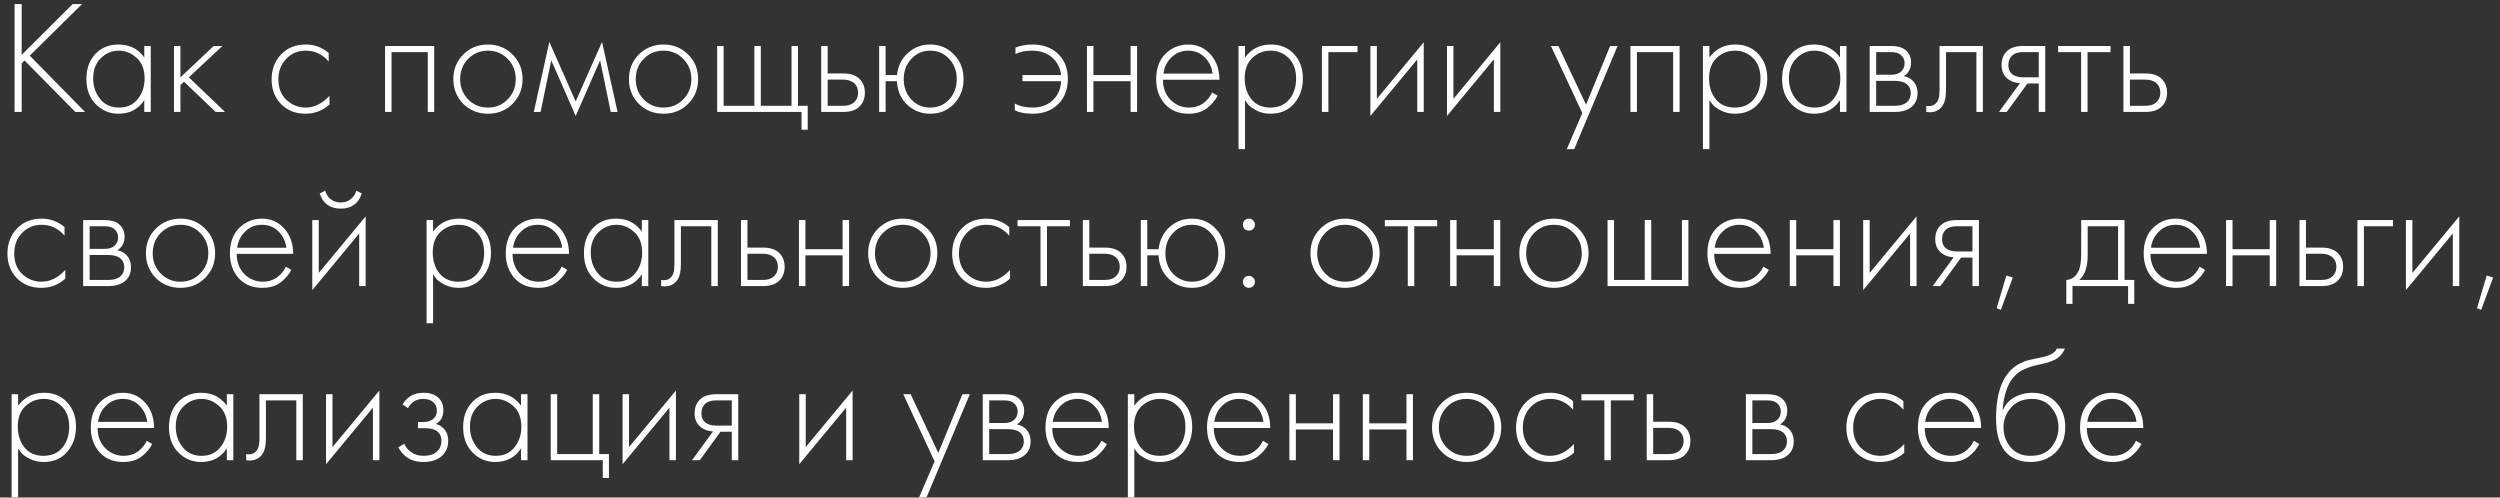 <?xml version="1.0" encoding="UTF-8"?> <svg xmlns="http://www.w3.org/2000/svg" width="201" height="40" viewBox="0 0 201 40" fill="none"><rect x="0" y="0" width="201" height="40" fill="#333333" stroke="none"/><path d="M1.742 0.329V4.411L5.837 0.329H6.591L2.392 4.476L6.838 9H6.058L1.976 4.866L1.742 5.087V9H1.17V0.329H1.742ZM11.6 4.619V3.696H12.12V9H11.6V8.051C11.123 8.779 10.434 9.143 9.533 9.143C8.813 9.143 8.202 8.887 7.7 8.376C7.197 7.865 6.946 7.189 6.946 6.348C6.946 5.525 7.184 4.857 7.661 4.346C8.137 3.835 8.761 3.579 9.533 3.579C10.417 3.579 11.106 3.926 11.6 4.619ZM9.559 4.073C8.995 4.073 8.51 4.277 8.103 4.684C7.695 5.083 7.492 5.624 7.492 6.309C7.492 6.942 7.678 7.492 8.051 7.96C8.423 8.419 8.93 8.649 9.572 8.649C10.204 8.649 10.703 8.424 11.067 7.973C11.439 7.514 11.626 6.959 11.626 6.309C11.626 5.59 11.413 5.039 10.989 4.658C10.564 4.268 10.087 4.073 9.559 4.073ZM13.987 3.696H14.507V6.218L17.185 3.696H17.887L15.183 6.218L18.095 9H17.341L14.793 6.569L14.507 6.842V9H13.987V3.696ZM26.426 4.255V4.944C25.924 4.363 25.313 4.073 24.593 4.073C23.952 4.073 23.423 4.294 23.007 4.736C22.591 5.169 22.383 5.715 22.383 6.374C22.383 7.085 22.604 7.644 23.046 8.051C23.488 8.45 23.995 8.649 24.567 8.649C25.269 8.649 25.911 8.333 26.491 7.7V8.402C25.937 8.896 25.291 9.143 24.554 9.143C23.757 9.143 23.103 8.883 22.591 8.363C22.089 7.834 21.837 7.176 21.837 6.387C21.837 5.581 22.089 4.914 22.591 4.385C23.094 3.848 23.761 3.579 24.593 3.579C25.278 3.579 25.889 3.804 26.426 4.255ZM30.96 9V3.696H34.912V9H34.392V4.19H31.48V9H30.96ZM37.243 4.385C37.78 3.848 38.443 3.579 39.232 3.579C40.02 3.579 40.679 3.848 41.208 4.385C41.745 4.914 42.014 5.572 42.014 6.361C42.014 7.15 41.745 7.813 41.208 8.35C40.679 8.879 40.02 9.143 39.232 9.143C38.443 9.143 37.78 8.879 37.243 8.35C36.714 7.813 36.45 7.15 36.45 6.361C36.45 5.572 36.714 4.914 37.243 4.385ZM37.633 7.986C38.066 8.428 38.599 8.649 39.232 8.649C39.864 8.649 40.393 8.428 40.818 7.986C41.251 7.544 41.468 7.002 41.468 6.361C41.468 5.72 41.251 5.178 40.818 4.736C40.393 4.294 39.864 4.073 39.232 4.073C38.599 4.073 38.066 4.294 37.633 4.736C37.208 5.178 36.996 5.72 36.996 6.361C36.996 7.002 37.208 7.544 37.633 7.986ZM42.917 9L44.166 3.371L46.285 8.155L48.404 3.371L49.651 9H49.105L48.248 4.853L46.285 9.325L44.322 4.853L43.464 9H42.917ZM51.36 4.385C51.897 3.848 52.56 3.579 53.349 3.579C54.137 3.579 54.796 3.848 55.325 4.385C55.862 4.914 56.131 5.572 56.131 6.361C56.131 7.15 55.862 7.813 55.325 8.35C54.796 8.879 54.137 9.143 53.349 9.143C52.56 9.143 51.897 8.879 51.36 8.35C50.831 7.813 50.567 7.15 50.567 6.361C50.567 5.572 50.831 4.914 51.36 4.385ZM51.75 7.986C52.183 8.428 52.716 8.649 53.349 8.649C53.981 8.649 54.51 8.428 54.935 7.986C55.368 7.544 55.585 7.002 55.585 6.361C55.585 5.72 55.368 5.178 54.935 4.736C54.51 4.294 53.981 4.073 53.349 4.073C52.716 4.073 52.183 4.294 51.75 4.736C51.325 5.178 51.113 5.72 51.113 6.361C51.113 7.002 51.325 7.544 51.75 7.986ZM57.659 9V3.696H58.179V8.506H60.649V3.696H61.169V8.506H63.639V3.696H64.159V8.506H64.939V10.43H64.445V9H57.659ZM66.025 3.696H66.545V5.906H67.806C68.412 5.906 68.863 6.071 69.158 6.4C69.409 6.677 69.535 7.028 69.535 7.453C69.535 7.93 69.379 8.311 69.067 8.597C68.781 8.866 68.356 9 67.793 9H66.025V3.696ZM66.545 8.506H67.793C68.157 8.506 68.434 8.424 68.625 8.259C68.868 8.06 68.989 7.791 68.989 7.453C68.989 7.098 68.863 6.825 68.612 6.634C68.404 6.478 68.122 6.4 67.767 6.4H66.545V8.506ZM71.204 6.036H72.114C72.192 5.325 72.478 4.74 72.972 4.281C73.475 3.813 74.081 3.579 74.792 3.579C75.555 3.579 76.192 3.848 76.703 4.385C77.214 4.914 77.47 5.572 77.47 6.361C77.47 7.15 77.214 7.813 76.703 8.35C76.192 8.879 75.555 9.143 74.792 9.143C74.081 9.143 73.466 8.905 72.946 8.428C72.426 7.943 72.149 7.31 72.114 6.53H71.204V9H70.684V3.696H71.204V6.036ZM73.271 7.999C73.678 8.432 74.185 8.649 74.792 8.649C75.399 8.649 75.906 8.432 76.313 7.999C76.72 7.557 76.924 7.011 76.924 6.361C76.924 5.711 76.72 5.169 76.313 4.736C75.906 4.294 75.399 4.073 74.792 4.073C74.185 4.073 73.678 4.294 73.271 4.736C72.864 5.169 72.66 5.711 72.66 6.361C72.66 7.011 72.864 7.557 73.271 7.999ZM81.592 8.87V8.324C81.982 8.541 82.458 8.649 83.022 8.649C83.741 8.649 84.313 8.419 84.738 7.96C85.093 7.587 85.284 7.111 85.31 6.53H82.203V6.036H85.31C85.24 5.395 84.95 4.883 84.439 4.502C84.04 4.216 83.555 4.073 82.983 4.073C82.437 4.073 81.99 4.164 81.644 4.346V3.826C82.077 3.661 82.523 3.579 82.983 3.579C83.806 3.579 84.469 3.8 84.972 4.242C85.561 4.753 85.856 5.451 85.856 6.335C85.856 7.193 85.591 7.878 85.063 8.389C84.543 8.892 83.862 9.143 83.022 9.143C82.441 9.143 81.964 9.052 81.592 8.87ZM87.391 9V3.696H87.911V6.036H90.901V3.696H91.421V9H90.901V6.53H87.911V9H87.391ZM98.039 6.413H93.502C93.502 7.072 93.706 7.609 94.113 8.025C94.529 8.441 95.028 8.649 95.608 8.649C96.024 8.649 96.393 8.541 96.713 8.324C97.034 8.099 97.281 7.804 97.454 7.44L97.896 7.7C97.697 8.081 97.407 8.419 97.025 8.714C96.644 9 96.159 9.143 95.569 9.143C94.763 9.143 94.126 8.883 93.658 8.363C93.19 7.834 92.956 7.171 92.956 6.374C92.956 5.499 93.208 4.814 93.71 4.32C94.222 3.826 94.828 3.579 95.53 3.579C96.25 3.579 96.848 3.843 97.324 4.372C97.801 4.901 98.039 5.581 98.039 6.413ZM93.541 5.919H97.493C97.424 5.382 97.207 4.94 96.843 4.593C96.488 4.246 96.05 4.073 95.53 4.073C95.002 4.073 94.555 4.251 94.191 4.606C93.827 4.953 93.611 5.39 93.541 5.919ZM100.099 8.051V11.99H99.579V3.696H100.099V4.619C100.61 3.926 101.303 3.579 102.179 3.579C102.959 3.579 103.583 3.839 104.051 4.359C104.519 4.87 104.753 5.52 104.753 6.309C104.753 7.115 104.514 7.791 104.038 8.337C103.57 8.874 102.941 9.143 102.153 9.143C101.754 9.143 101.394 9.065 101.074 8.909C100.753 8.744 100.532 8.597 100.411 8.467C100.289 8.328 100.185 8.19 100.099 8.051ZM100.619 7.986C100.983 8.428 101.49 8.649 102.14 8.649C102.79 8.649 103.297 8.428 103.661 7.986C104.025 7.544 104.207 6.985 104.207 6.309C104.207 5.607 104.007 5.061 103.609 4.671C103.21 4.272 102.725 4.073 102.153 4.073C101.589 4.073 101.1 4.268 100.684 4.658C100.276 5.048 100.073 5.59 100.073 6.283C100.073 6.968 100.255 7.535 100.619 7.986ZM106.282 9V3.696H109.142V4.19H106.802V9H106.282ZM110.179 3.696H110.699V7.947L114.469 3.397V9H113.949V4.775L110.179 9.325V3.696ZM116.336 3.696H116.856V7.947L120.626 3.397V9H120.106V4.775L116.336 9.325V3.696ZM125.97 11.99L127.218 9.091L124.696 3.696H125.294L127.517 8.415L129.454 3.696H130.052L126.568 11.99H125.97ZM131.088 9V3.696H135.04V9H134.52V4.19H131.608V9H131.088ZM137.435 8.051V11.99H136.915V3.696H137.435V4.619C137.947 3.926 138.64 3.579 139.515 3.579C140.295 3.579 140.919 3.839 141.387 4.359C141.855 4.87 142.089 5.52 142.089 6.309C142.089 7.115 141.851 7.791 141.374 8.337C140.906 8.874 140.278 9.143 139.489 9.143C139.091 9.143 138.731 9.065 138.41 8.909C138.09 8.744 137.869 8.597 137.747 8.467C137.626 8.328 137.522 8.19 137.435 8.051ZM137.955 7.986C138.319 8.428 138.826 8.649 139.476 8.649C140.126 8.649 140.633 8.428 140.997 7.986C141.361 7.544 141.543 6.985 141.543 6.309C141.543 5.607 141.344 5.061 140.945 4.671C140.547 4.272 140.061 4.073 139.489 4.073C138.926 4.073 138.436 4.268 138.02 4.658C137.613 5.048 137.409 5.59 137.409 6.283C137.409 6.968 137.591 7.535 137.955 7.986ZM147.935 4.619V3.696H148.455V9H147.935V8.051C147.458 8.779 146.769 9.143 145.868 9.143C145.148 9.143 144.537 8.887 144.035 8.376C143.532 7.865 143.281 7.189 143.281 6.348C143.281 5.525 143.519 4.857 143.996 4.346C144.472 3.835 145.096 3.579 145.868 3.579C146.752 3.579 147.441 3.926 147.935 4.619ZM145.894 4.073C145.33 4.073 144.845 4.277 144.438 4.684C144.03 5.083 143.827 5.624 143.827 6.309C143.827 6.942 144.013 7.492 144.386 7.96C144.758 8.419 145.265 8.649 145.907 8.649C146.539 8.649 147.038 8.424 147.402 7.973C147.774 7.514 147.961 6.959 147.961 6.309C147.961 5.59 147.748 5.039 147.324 4.658C146.899 4.268 146.422 4.073 145.894 4.073ZM150.322 3.696H152.051C152.545 3.696 152.922 3.8 153.182 4.008C153.494 4.259 153.65 4.597 153.65 5.022C153.65 5.507 153.455 5.876 153.065 6.127C153.307 6.162 153.524 6.261 153.715 6.426C154.018 6.695 154.17 7.05 154.17 7.492C154.17 7.986 153.992 8.367 153.637 8.636C153.325 8.879 152.891 9 152.337 9H150.322V3.696ZM150.842 6.01H152.051C152.371 6.01 152.623 5.936 152.805 5.789C153.021 5.616 153.13 5.382 153.13 5.087C153.13 4.801 153.021 4.571 152.805 4.398C152.631 4.259 152.38 4.19 152.051 4.19H150.842V6.01ZM150.842 8.506H152.337C152.735 8.506 153.039 8.428 153.247 8.272C153.498 8.081 153.624 7.817 153.624 7.479C153.624 7.167 153.507 6.92 153.273 6.738C153.065 6.582 152.753 6.504 152.337 6.504H150.842V8.506ZM159.423 3.696V9H158.903V4.19H156.459V7.258C156.459 7.839 156.355 8.268 156.147 8.545C155.913 8.866 155.575 9.026 155.133 9.026C155.081 9.026 154.994 9.017 154.873 9V8.506C154.959 8.523 155.024 8.532 155.068 8.532C155.362 8.532 155.592 8.415 155.757 8.181C155.878 7.99 155.939 7.683 155.939 7.258V3.696H159.423ZM160.718 9L162.408 6.686C162.001 6.669 161.654 6.539 161.368 6.296C161.074 6.036 160.926 5.685 160.926 5.243C160.926 4.732 161.087 4.342 161.407 4.073C161.693 3.822 162.114 3.696 162.668 3.696H164.436V9H163.916V6.712H163.006L161.342 9H160.718ZM163.916 6.218V4.19H162.668C162.304 4.19 162.023 4.268 161.823 4.424C161.589 4.623 161.472 4.892 161.472 5.23C161.472 5.559 161.585 5.811 161.81 5.984C162.018 6.14 162.304 6.218 162.668 6.218H163.916ZM167.319 9V4.19H165.473V3.696H169.685V4.19H167.839V9H167.319ZM170.723 3.696H171.243V5.906H172.504C173.111 5.906 173.561 6.071 173.856 6.4C174.107 6.677 174.233 7.028 174.233 7.453C174.233 7.93 174.077 8.311 173.765 8.597C173.479 8.866 173.054 9 172.491 9H170.723V3.696ZM171.243 8.506H172.491C172.855 8.506 173.132 8.424 173.323 8.259C173.566 8.06 173.687 7.791 173.687 7.453C173.687 7.098 173.561 6.825 173.31 6.634C173.102 6.478 172.82 6.4 172.465 6.4H171.243V8.506ZM5.187 18.255V18.944C4.684 18.363 4.073 18.073 3.354 18.073C2.713 18.073 2.184 18.294 1.768 18.736C1.352 19.169 1.144 19.715 1.144 20.374C1.144 21.085 1.365 21.644 1.807 22.051C2.249 22.45 2.756 22.649 3.328 22.649C4.03 22.649 4.671 22.333 5.252 21.7V22.402C4.697 22.896 4.052 23.143 3.315 23.143C2.518 23.143 1.863 22.883 1.352 22.363C0.849 21.834 0.598 21.176 0.598 20.387C0.598 19.581 0.849 18.914 1.352 18.385C1.855 17.848 2.522 17.579 3.354 17.579C4.039 17.579 4.65 17.804 5.187 18.255ZM6.687 17.696H8.416C8.91 17.696 9.287 17.8 9.547 18.008C9.859 18.259 10.015 18.597 10.015 19.022C10.015 19.507 9.82 19.876 9.43 20.127C9.673 20.162 9.889 20.261 10.08 20.426C10.383 20.695 10.535 21.05 10.535 21.492C10.535 21.986 10.357 22.367 10.002 22.636C9.69 22.879 9.257 23 8.702 23H6.687V17.696ZM7.207 20.01H8.416C8.737 20.01 8.988 19.936 9.17 19.789C9.387 19.616 9.495 19.382 9.495 19.087C9.495 18.801 9.387 18.571 9.17 18.398C8.997 18.259 8.745 18.19 8.416 18.19H7.207V20.01ZM7.207 22.506H8.702C9.101 22.506 9.404 22.428 9.612 22.272C9.863 22.081 9.989 21.817 9.989 21.479C9.989 21.167 9.872 20.92 9.638 20.738C9.43 20.582 9.118 20.504 8.702 20.504H7.207V22.506ZM12.525 18.385C13.062 17.848 13.725 17.579 14.514 17.579C15.303 17.579 15.961 17.848 16.49 18.385C17.027 18.914 17.296 19.572 17.296 20.361C17.296 21.15 17.027 21.813 16.49 22.35C15.961 22.879 15.303 23.143 14.514 23.143C13.725 23.143 13.062 22.879 12.525 22.35C11.996 21.813 11.732 21.15 11.732 20.361C11.732 19.572 11.996 18.914 12.525 18.385ZM12.915 21.986C13.348 22.428 13.881 22.649 14.514 22.649C15.146 22.649 15.675 22.428 16.1 21.986C16.533 21.544 16.75 21.002 16.75 20.361C16.75 19.72 16.533 19.178 16.1 18.736C15.675 18.294 15.146 18.073 14.514 18.073C13.881 18.073 13.348 18.294 12.915 18.736C12.49 19.178 12.278 19.72 12.278 20.361C12.278 21.002 12.49 21.544 12.915 21.986ZM23.569 20.413H19.032C19.032 21.072 19.235 21.609 19.643 22.025C20.059 22.441 20.557 22.649 21.138 22.649C21.554 22.649 21.922 22.541 22.243 22.324C22.563 22.099 22.81 21.804 22.984 21.44L23.426 21.7C23.226 22.081 22.936 22.419 22.555 22.714C22.173 23 21.688 23.143 21.099 23.143C20.293 23.143 19.656 22.883 19.188 22.363C18.72 21.834 18.486 21.171 18.486 20.374C18.486 19.499 18.737 18.814 19.24 18.32C19.751 17.826 20.358 17.579 21.06 17.579C21.779 17.579 22.377 17.843 22.854 18.372C23.33 18.901 23.569 19.581 23.569 20.413ZM19.071 19.919H23.023C22.953 19.382 22.737 18.94 22.373 18.593C22.017 18.246 21.58 18.073 21.06 18.073C20.531 18.073 20.085 18.251 19.721 18.606C19.357 18.953 19.14 19.39 19.071 19.919ZM25.108 17.696H25.628V21.947L29.398 17.397V23H28.878V18.775L25.108 23.325V17.696ZM25.706 15.551L26.148 15.33C26.217 15.599 26.36 15.824 26.577 16.006C26.802 16.188 27.075 16.279 27.396 16.279C27.716 16.279 27.985 16.188 28.202 16.006C28.427 15.824 28.575 15.599 28.644 15.33L29.086 15.551C28.826 16.366 28.262 16.773 27.396 16.773C26.529 16.773 25.966 16.366 25.706 15.551ZM34.819 22.051V25.99H34.299V17.696H34.819V18.619C35.331 17.926 36.024 17.579 36.899 17.579C37.679 17.579 38.303 17.839 38.771 18.359C39.239 18.87 39.473 19.52 39.473 20.309C39.473 21.115 39.235 21.791 38.758 22.337C38.29 22.874 37.662 23.143 36.873 23.143C36.475 23.143 36.115 23.065 35.794 22.909C35.474 22.744 35.253 22.597 35.131 22.467C35.01 22.328 34.906 22.19 34.819 22.051ZM35.339 21.986C35.703 22.428 36.21 22.649 36.86 22.649C37.51 22.649 38.017 22.428 38.381 21.986C38.745 21.544 38.927 20.985 38.927 20.309C38.927 19.607 38.728 19.061 38.329 18.671C37.931 18.272 37.445 18.073 36.873 18.073C36.31 18.073 35.82 18.268 35.404 18.658C34.997 19.048 34.793 19.59 34.793 20.283C34.793 20.968 34.975 21.535 35.339 21.986ZM45.747 20.413H41.21C41.21 21.072 41.414 21.609 41.821 22.025C42.237 22.441 42.736 22.649 43.316 22.649C43.732 22.649 44.101 22.541 44.421 22.324C44.742 22.099 44.989 21.804 45.162 21.44L45.604 21.7C45.405 22.081 45.115 22.419 44.733 22.714C44.352 23 43.867 23.143 43.277 23.143C42.471 23.143 41.834 22.883 41.366 22.363C40.898 21.834 40.664 21.171 40.664 20.374C40.664 19.499 40.916 18.814 41.418 18.32C41.93 17.826 42.536 17.579 43.238 17.579C43.958 17.579 44.556 17.843 45.032 18.372C45.509 18.901 45.747 19.581 45.747 20.413ZM41.249 19.919H45.201C45.132 19.382 44.915 18.94 44.551 18.593C44.196 18.246 43.758 18.073 43.238 18.073C42.71 18.073 42.263 18.251 41.899 18.606C41.535 18.953 41.319 19.39 41.249 19.919ZM51.603 18.619V17.696H52.123V23H51.603V22.051C51.126 22.779 50.437 23.143 49.536 23.143C48.816 23.143 48.205 22.887 47.703 22.376C47.2 21.865 46.949 21.189 46.949 20.348C46.949 19.525 47.187 18.857 47.664 18.346C48.14 17.835 48.764 17.579 49.536 17.579C50.42 17.579 51.109 17.926 51.603 18.619ZM49.562 18.073C48.998 18.073 48.513 18.277 48.106 18.684C47.698 19.083 47.495 19.624 47.495 20.309C47.495 20.942 47.681 21.492 48.054 21.96C48.426 22.419 48.933 22.649 49.575 22.649C50.207 22.649 50.706 22.424 51.07 21.973C51.442 21.514 51.629 20.959 51.629 20.309C51.629 19.59 51.416 19.039 50.992 18.658C50.567 18.268 50.09 18.073 49.562 18.073ZM57.708 17.696V23H57.188V18.19H54.744V21.258C54.744 21.839 54.64 22.268 54.432 22.545C54.198 22.866 53.86 23.026 53.418 23.026C53.366 23.026 53.279 23.017 53.158 23V22.506C53.244 22.523 53.309 22.532 53.353 22.532C53.647 22.532 53.877 22.415 54.042 22.181C54.163 21.99 54.224 21.683 54.224 21.258V17.696H57.708ZM59.576 17.696H60.096V19.906H61.357C61.963 19.906 62.414 20.071 62.709 20.4C62.96 20.677 63.086 21.028 63.086 21.453C63.086 21.93 62.93 22.311 62.618 22.597C62.332 22.866 61.907 23 61.344 23H59.576V17.696ZM60.096 22.506H61.344C61.708 22.506 61.985 22.424 62.176 22.259C62.418 22.06 62.54 21.791 62.54 21.453C62.54 21.098 62.414 20.825 62.163 20.634C61.955 20.478 61.673 20.4 61.318 20.4H60.096V22.506ZM64.235 23V17.696H64.755V20.036H67.745V17.696H68.265V23H67.745V20.53H64.755V23H64.235ZM70.593 18.385C71.13 17.848 71.793 17.579 72.582 17.579C73.371 17.579 74.029 17.848 74.558 18.385C75.096 18.914 75.364 19.572 75.364 20.361C75.364 21.15 75.096 21.813 74.558 22.35C74.029 22.879 73.371 23.143 72.582 23.143C71.793 23.143 71.13 22.879 70.593 22.35C70.064 21.813 69.8 21.15 69.8 20.361C69.8 19.572 70.064 18.914 70.593 18.385ZM70.983 21.986C71.416 22.428 71.95 22.649 72.582 22.649C73.215 22.649 73.743 22.428 74.168 21.986C74.602 21.544 74.818 21.002 74.818 20.361C74.818 19.72 74.602 19.178 74.168 18.736C73.743 18.294 73.215 18.073 72.582 18.073C71.95 18.073 71.416 18.294 70.983 18.736C70.558 19.178 70.346 19.72 70.346 20.361C70.346 21.002 70.558 21.544 70.983 21.986ZM81.143 18.255V18.944C80.64 18.363 80.029 18.073 79.31 18.073C78.669 18.073 78.14 18.294 77.724 18.736C77.308 19.169 77.1 19.715 77.1 20.374C77.1 21.085 77.321 21.644 77.763 22.051C78.205 22.45 78.712 22.649 79.284 22.649C79.986 22.649 80.627 22.333 81.208 21.7V22.402C80.653 22.896 80.008 23.143 79.271 23.143C78.474 23.143 77.819 22.883 77.308 22.363C76.805 21.834 76.554 21.176 76.554 20.387C76.554 19.581 76.805 18.914 77.308 18.385C77.811 17.848 78.478 17.579 79.31 17.579C79.995 17.579 80.606 17.804 81.143 18.255ZM83.657 23V18.19H81.811V17.696H86.023V18.19H84.177V23H83.657ZM87.061 17.696H87.581V19.906H88.842C89.449 19.906 89.899 20.071 90.194 20.4C90.445 20.677 90.571 21.028 90.571 21.453C90.571 21.93 90.415 22.311 90.103 22.597C89.817 22.866 89.392 23 88.829 23H87.061V17.696ZM87.581 22.506H88.829C89.193 22.506 89.47 22.424 89.661 22.259C89.904 22.06 90.025 21.791 90.025 21.453C90.025 21.098 89.899 20.825 89.648 20.634C89.44 20.478 89.158 20.4 88.803 20.4H87.581V22.506ZM92.24 20.036H93.15C93.228 19.325 93.514 18.74 94.008 18.281C94.511 17.813 95.118 17.579 95.828 17.579C96.591 17.579 97.228 17.848 97.739 18.385C98.251 18.914 98.506 19.572 98.506 20.361C98.506 21.15 98.251 21.813 97.739 22.35C97.228 22.879 96.591 23.143 95.828 23.143C95.118 23.143 94.502 22.905 93.982 22.428C93.462 21.943 93.185 21.31 93.15 20.53H92.24V23H91.72V17.696H92.24V20.036ZM94.307 21.999C94.715 22.432 95.222 22.649 95.828 22.649C96.435 22.649 96.942 22.432 97.349 21.999C97.757 21.557 97.96 21.011 97.96 20.361C97.96 19.711 97.757 19.169 97.349 18.736C96.942 18.294 96.435 18.073 95.828 18.073C95.222 18.073 94.715 18.294 94.307 18.736C93.9 19.169 93.696 19.711 93.696 20.361C93.696 21.011 93.9 21.557 94.307 21.999ZM100.062 18.411C99.975 18.316 99.932 18.199 99.932 18.06C99.932 17.921 99.975 17.809 100.062 17.722C100.157 17.627 100.274 17.579 100.413 17.579C100.551 17.579 100.664 17.627 100.751 17.722C100.846 17.809 100.894 17.921 100.894 18.06C100.894 18.199 100.846 18.316 100.751 18.411C100.664 18.498 100.551 18.541 100.413 18.541C100.274 18.541 100.157 18.498 100.062 18.411ZM100.062 23C99.975 22.913 99.932 22.801 99.932 22.662C99.932 22.523 99.975 22.411 100.062 22.324C100.157 22.229 100.274 22.181 100.413 22.181C100.551 22.181 100.664 22.229 100.751 22.324C100.846 22.411 100.894 22.523 100.894 22.662C100.894 22.801 100.846 22.913 100.751 23C100.664 23.095 100.551 23.143 100.413 23.143C100.274 23.143 100.157 23.095 100.062 23ZM106.153 18.385C106.69 17.848 107.353 17.579 108.142 17.579C108.93 17.579 109.589 17.848 110.118 18.385C110.655 18.914 110.924 19.572 110.924 20.361C110.924 21.15 110.655 21.813 110.118 22.35C109.589 22.879 108.93 23.143 108.142 23.143C107.353 23.143 106.69 22.879 106.153 22.35C105.624 21.813 105.36 21.15 105.36 20.361C105.36 19.572 105.624 18.914 106.153 18.385ZM106.543 21.986C106.976 22.428 107.509 22.649 108.142 22.649C108.774 22.649 109.303 22.428 109.728 21.986C110.161 21.544 110.378 21.002 110.378 20.361C110.378 19.72 110.161 19.178 109.728 18.736C109.303 18.294 108.774 18.073 108.142 18.073C107.509 18.073 106.976 18.294 106.543 18.736C106.118 19.178 105.906 19.72 105.906 20.361C105.906 21.002 106.118 21.544 106.543 21.986ZM113.186 23V18.19H111.34V17.696H115.552V18.19H113.706V23H113.186ZM116.59 23V17.696H117.11V20.036H120.1V17.696H120.62V23H120.1V20.53H117.11V23H116.59ZM122.949 18.385C123.486 17.848 124.149 17.579 124.938 17.579C125.726 17.579 126.385 17.848 126.914 18.385C127.451 18.914 127.72 19.572 127.72 20.361C127.72 21.15 127.451 21.813 126.914 22.35C126.385 22.879 125.726 23.143 124.938 23.143C124.149 23.143 123.486 22.879 122.949 22.35C122.42 21.813 122.156 21.15 122.156 20.361C122.156 19.572 122.42 18.914 122.949 18.385ZM123.339 21.986C123.772 22.428 124.305 22.649 124.938 22.649C125.57 22.649 126.099 22.428 126.524 21.986C126.957 21.544 127.174 21.002 127.174 20.361C127.174 19.72 126.957 19.178 126.524 18.736C126.099 18.294 125.57 18.073 124.938 18.073C124.305 18.073 123.772 18.294 123.339 18.736C122.914 19.178 122.702 19.72 122.702 20.361C122.702 21.002 122.914 21.544 123.339 21.986ZM129.248 23V17.696H129.768V22.506H132.238V17.696H132.758V22.506H135.228V17.696H135.748V23H129.248ZM142.359 20.413H137.822C137.822 21.072 138.025 21.609 138.433 22.025C138.849 22.441 139.347 22.649 139.928 22.649C140.344 22.649 140.712 22.541 141.033 22.324C141.353 22.099 141.6 21.804 141.774 21.44L142.216 21.7C142.016 22.081 141.726 22.419 141.345 22.714C140.963 23 140.478 23.143 139.889 23.143C139.083 23.143 138.446 22.883 137.978 22.363C137.51 21.834 137.276 21.171 137.276 20.374C137.276 19.499 137.527 18.814 138.03 18.32C138.541 17.826 139.148 17.579 139.85 17.579C140.569 17.579 141.167 17.843 141.644 18.372C142.12 18.901 142.359 19.581 142.359 20.413ZM137.861 19.919H141.813C141.743 19.382 141.527 18.94 141.163 18.593C140.807 18.246 140.37 18.073 139.85 18.073C139.321 18.073 138.875 18.251 138.511 18.606C138.147 18.953 137.93 19.39 137.861 19.919ZM143.898 23V17.696H144.418V20.036H147.408V17.696H147.928V23H147.408V20.53H144.418V23H143.898ZM149.801 17.696H150.321V21.947L154.091 17.397V23H153.571V18.775L149.801 23.325V17.696ZM155.386 23L157.076 20.686C156.669 20.669 156.322 20.539 156.036 20.296C155.742 20.036 155.594 19.685 155.594 19.243C155.594 18.732 155.755 18.342 156.075 18.073C156.361 17.822 156.782 17.696 157.336 17.696H159.104V23H158.584V20.712H157.674L156.01 23H155.386ZM158.584 20.218V18.19H157.336C156.972 18.19 156.691 18.268 156.491 18.424C156.257 18.623 156.14 18.892 156.14 19.23C156.14 19.559 156.253 19.811 156.478 19.984C156.686 20.14 156.972 20.218 157.336 20.218H158.584ZM160.531 24.781L161.311 22.155L161.831 22.311L160.869 24.911L160.531 24.781ZM167.329 17.696H170.813V22.506H171.593V24.43H171.099V23H166.627V24.43H166.133V22.506C166.567 22.48 166.892 22.246 167.108 21.804C167.256 21.501 167.329 21.024 167.329 20.374V17.696ZM170.293 22.506V18.19H167.849V20.53C167.849 21.466 167.624 22.125 167.173 22.506H170.293ZM177.436 20.413H172.899C172.899 21.072 173.103 21.609 173.51 22.025C173.926 22.441 174.424 22.649 175.005 22.649C175.421 22.649 175.789 22.541 176.11 22.324C176.431 22.099 176.678 21.804 176.851 21.44L177.293 21.7C177.094 22.081 176.803 22.419 176.422 22.714C176.041 23 175.555 23.143 174.966 23.143C174.16 23.143 173.523 22.883 173.055 22.363C172.587 21.834 172.353 21.171 172.353 20.374C172.353 19.499 172.604 18.814 173.107 18.32C173.618 17.826 174.225 17.579 174.927 17.579C175.646 17.579 176.244 17.843 176.721 18.372C177.198 18.901 177.436 19.581 177.436 20.413ZM172.938 19.919H176.89C176.821 19.382 176.604 18.94 176.24 18.593C175.885 18.246 175.447 18.073 174.927 18.073C174.398 18.073 173.952 18.251 173.588 18.606C173.224 18.953 173.007 19.39 172.938 19.919ZM178.975 23V17.696H179.495V20.036H182.485V17.696H183.005V23H182.485V20.53H179.495V23H178.975ZM184.878 17.696H185.398V19.906H186.659C187.266 19.906 187.717 20.071 188.011 20.4C188.263 20.677 188.388 21.028 188.388 21.453C188.388 21.93 188.232 22.311 187.92 22.597C187.634 22.866 187.21 23 186.646 23H184.878V17.696ZM185.398 22.506H186.646C187.01 22.506 187.288 22.424 187.478 22.259C187.721 22.06 187.842 21.791 187.842 21.453C187.842 21.098 187.717 20.825 187.465 20.634C187.257 20.478 186.976 20.4 186.62 20.4H185.398V22.506ZM189.538 23V17.696H192.398V18.19H190.058V23H189.538ZM193.435 17.696H193.955V21.947L197.725 17.397V23H197.205V18.775L193.435 23.325V17.696ZM199.15 24.781L199.93 22.155L200.45 22.311L199.488 24.911L199.15 24.781ZM1.456 36.051V39.99H0.936V31.696H1.456V32.619C1.967 31.926 2.661 31.579 3.536 31.579C4.316 31.579 4.94 31.839 5.408 32.359C5.876 32.87 6.11 33.52 6.11 34.309C6.11 35.115 5.872 35.791 5.395 36.337C4.927 36.874 4.299 37.143 3.51 37.143C3.111 37.143 2.752 37.065 2.431 36.909C2.11 36.744 1.889 36.597 1.768 36.467C1.647 36.328 1.543 36.19 1.456 36.051ZM1.976 35.986C2.34 36.428 2.847 36.649 3.497 36.649C4.147 36.649 4.654 36.428 5.018 35.986C5.382 35.544 5.564 34.985 5.564 34.309C5.564 33.607 5.365 33.061 4.966 32.671C4.567 32.272 4.082 32.073 3.51 32.073C2.947 32.073 2.457 32.268 2.041 32.658C1.634 33.048 1.43 33.59 1.43 34.283C1.43 34.968 1.612 35.535 1.976 35.986ZM12.384 34.413H7.847C7.847 35.072 8.051 35.609 8.458 36.025C8.874 36.441 9.372 36.649 9.953 36.649C10.369 36.649 10.738 36.541 11.058 36.324C11.379 36.099 11.626 35.804 11.799 35.44L12.241 35.7C12.042 36.081 11.752 36.419 11.37 36.714C10.989 37 10.504 37.143 9.914 37.143C9.108 37.143 8.471 36.883 8.003 36.363C7.535 35.834 7.301 35.171 7.301 34.374C7.301 33.499 7.552 32.814 8.055 32.32C8.566 31.826 9.173 31.579 9.875 31.579C10.595 31.579 11.193 31.843 11.669 32.372C12.146 32.901 12.384 33.581 12.384 34.413ZM7.886 33.919H11.838C11.769 33.382 11.552 32.94 11.188 32.593C10.833 32.246 10.395 32.073 9.875 32.073C9.346 32.073 8.9 32.251 8.536 32.606C8.172 32.953 7.955 33.39 7.886 33.919ZM18.239 32.619V31.696H18.759V37H18.239V36.051C17.763 36.779 17.074 37.143 16.172 37.143C15.453 37.143 14.842 36.887 14.339 36.376C13.837 35.865 13.585 35.189 13.585 34.348C13.585 33.525 13.824 32.857 14.3 32.346C14.777 31.835 15.401 31.579 16.172 31.579C17.056 31.579 17.745 31.926 18.239 32.619ZM16.198 32.073C15.635 32.073 15.15 32.277 14.742 32.684C14.335 33.083 14.131 33.624 14.131 34.309C14.131 34.942 14.318 35.492 14.69 35.96C15.063 36.419 15.57 36.649 16.211 36.649C16.844 36.649 17.342 36.424 17.706 35.973C18.079 35.514 18.265 34.959 18.265 34.309C18.265 33.59 18.053 33.039 17.628 32.658C17.204 32.268 16.727 32.073 16.198 32.073ZM24.344 31.696V37H23.824V32.19H21.38V35.258C21.38 35.839 21.276 36.268 21.068 36.545C20.834 36.866 20.496 37.026 20.054 37.026C20.002 37.026 19.916 37.017 19.794 37V36.506C19.881 36.523 19.946 36.532 19.989 36.532C20.284 36.532 20.514 36.415 20.678 36.181C20.8 35.99 20.86 35.683 20.86 35.258V31.696H24.344ZM26.212 31.696H26.732V35.947L30.502 31.397V37H29.982V32.775L26.212 37.325V31.696ZM32.799 32.814L32.37 32.515C32.734 31.891 33.293 31.579 34.047 31.579C34.558 31.579 34.948 31.705 35.217 31.956C35.503 32.207 35.646 32.55 35.646 32.983C35.646 33.503 35.442 33.871 35.035 34.088C35.269 34.14 35.477 34.257 35.659 34.439C35.91 34.69 36.036 35.028 36.036 35.453C36.036 35.999 35.828 36.432 35.412 36.753C35.065 37.013 34.614 37.143 34.06 37.143C33.488 37.143 33.024 37.009 32.669 36.74C32.383 36.506 32.17 36.25 32.032 35.973L32.5 35.674C32.63 35.96 32.816 36.185 33.059 36.35C33.327 36.549 33.661 36.649 34.06 36.649C34.502 36.649 34.84 36.549 35.074 36.35C35.351 36.125 35.49 35.821 35.49 35.44C35.49 35.102 35.368 34.842 35.126 34.66C34.918 34.504 34.593 34.426 34.151 34.426H33.605V33.932H34.008C34.346 33.932 34.61 33.858 34.801 33.711C35.017 33.538 35.126 33.312 35.126 33.035C35.126 32.758 35.035 32.528 34.853 32.346C34.653 32.164 34.38 32.073 34.034 32.073C33.479 32.073 33.067 32.32 32.799 32.814ZM41.891 32.619V31.696H42.411V37H41.891V36.051C41.414 36.779 40.725 37.143 39.824 37.143C39.104 37.143 38.493 36.887 37.991 36.376C37.488 35.865 37.237 35.189 37.237 34.348C37.237 33.525 37.475 32.857 37.952 32.346C38.428 31.835 39.052 31.579 39.824 31.579C40.708 31.579 41.397 31.926 41.891 32.619ZM39.85 32.073C39.286 32.073 38.801 32.277 38.394 32.684C37.986 33.083 37.783 33.624 37.783 34.309C37.783 34.942 37.969 35.492 38.342 35.96C38.714 36.419 39.221 36.649 39.863 36.649C40.495 36.649 40.994 36.424 41.358 35.973C41.73 35.514 41.917 34.959 41.917 34.309C41.917 33.59 41.704 33.039 41.28 32.658C40.855 32.268 40.378 32.073 39.85 32.073ZM44.278 37V31.696H44.798V36.506H47.658V31.696H48.178V36.506H48.958V38.43H48.464V37H44.278ZM50.054 31.696H50.574V35.947L54.344 31.397V37H53.824V32.775L50.054 37.325V31.696ZM55.639 37L57.329 34.686C56.922 34.669 56.575 34.539 56.289 34.296C55.995 34.036 55.847 33.685 55.847 33.243C55.847 32.732 56.008 32.342 56.328 32.073C56.614 31.822 57.035 31.696 57.589 31.696H59.357V37H58.837V34.712H57.927L56.263 37H55.639ZM58.837 34.218V32.19H57.589C57.225 32.19 56.944 32.268 56.744 32.424C56.51 32.623 56.393 32.892 56.393 33.23C56.393 33.559 56.506 33.811 56.731 33.984C56.939 34.14 57.225 34.218 57.589 34.218H58.837ZM64.26 31.696H64.78V35.947L68.55 31.397V37H68.03V32.775L64.26 37.325V31.696ZM73.894 39.99L75.142 37.091L72.62 31.696H73.218L75.441 36.415L77.378 31.696H77.976L74.492 39.99H73.894ZM79.012 31.696H80.741C81.235 31.696 81.612 31.8 81.872 32.008C82.184 32.259 82.34 32.597 82.34 33.022C82.34 33.507 82.145 33.876 81.755 34.127C81.998 34.162 82.215 34.261 82.405 34.426C82.709 34.695 82.86 35.05 82.86 35.492C82.86 35.986 82.683 36.367 82.327 36.636C82.015 36.879 81.582 37 81.027 37H79.012V31.696ZM79.532 34.01H80.741C81.062 34.01 81.313 33.936 81.495 33.789C81.712 33.616 81.82 33.382 81.82 33.087C81.82 32.801 81.712 32.571 81.495 32.398C81.322 32.259 81.07 32.19 80.741 32.19H79.532V34.01ZM79.532 36.506H81.027C81.426 36.506 81.729 36.428 81.937 36.272C82.189 36.081 82.314 35.817 82.314 35.479C82.314 35.167 82.197 34.92 81.963 34.738C81.755 34.582 81.443 34.504 81.027 34.504H79.532V36.506ZM89.14 34.413H84.603C84.603 35.072 84.807 35.609 85.214 36.025C85.63 36.441 86.128 36.649 86.709 36.649C87.125 36.649 87.493 36.541 87.814 36.324C88.135 36.099 88.382 35.804 88.555 35.44L88.997 35.7C88.798 36.081 88.507 36.419 88.126 36.714C87.745 37 87.259 37.143 86.67 37.143C85.864 37.143 85.227 36.883 84.759 36.363C84.291 35.834 84.057 35.171 84.057 34.374C84.057 33.499 84.308 32.814 84.811 32.32C85.322 31.826 85.929 31.579 86.631 31.579C87.35 31.579 87.948 31.843 88.425 32.372C88.902 32.901 89.14 33.581 89.14 34.413ZM84.642 33.919H88.594C88.525 33.382 88.308 32.94 87.944 32.593C87.589 32.246 87.151 32.073 86.631 32.073C86.102 32.073 85.656 32.251 85.292 32.606C84.928 32.953 84.711 33.39 84.642 33.919ZM91.199 36.051V39.99H90.679V31.696H91.199V32.619C91.71 31.926 92.404 31.579 93.279 31.579C94.059 31.579 94.683 31.839 95.151 32.359C95.619 32.87 95.853 33.52 95.853 34.309C95.853 35.115 95.615 35.791 95.138 36.337C94.67 36.874 94.042 37.143 93.253 37.143C92.855 37.143 92.495 37.065 92.174 36.909C91.853 36.744 91.632 36.597 91.511 36.467C91.39 36.328 91.286 36.19 91.199 36.051ZM91.719 35.986C92.083 36.428 92.59 36.649 93.24 36.649C93.89 36.649 94.397 36.428 94.761 35.986C95.125 35.544 95.307 34.985 95.307 34.309C95.307 33.607 95.108 33.061 94.709 32.671C94.311 32.272 93.825 32.073 93.253 32.073C92.69 32.073 92.2 32.268 91.784 32.658C91.377 33.048 91.173 33.59 91.173 34.283C91.173 34.968 91.355 35.535 91.719 35.986ZM102.127 34.413H97.59C97.59 35.072 97.794 35.609 98.201 36.025C98.617 36.441 99.116 36.649 99.696 36.649C100.112 36.649 100.481 36.541 100.801 36.324C101.122 36.099 101.369 35.804 101.542 35.44L101.984 35.7C101.785 36.081 101.495 36.419 101.113 36.714C100.732 37 100.247 37.143 99.657 37.143C98.851 37.143 98.214 36.883 97.746 36.363C97.278 35.834 97.044 35.171 97.044 34.374C97.044 33.499 97.296 32.814 97.798 32.32C98.31 31.826 98.916 31.579 99.618 31.579C100.338 31.579 100.936 31.843 101.412 32.372C101.889 32.901 102.127 33.581 102.127 34.413ZM97.629 33.919H101.581C101.512 33.382 101.295 32.94 100.931 32.593C100.576 32.246 100.138 32.073 99.618 32.073C99.09 32.073 98.643 32.251 98.279 32.606C97.915 32.953 97.699 33.39 97.629 33.919ZM103.666 37V31.696H104.186V34.036H107.176V31.696H107.696V37H107.176V34.53H104.186V37H103.666ZM109.57 37V31.696H110.09V34.036H113.08V31.696H113.6V37H113.08V34.53H110.09V37H109.57ZM115.928 32.385C116.465 31.848 117.128 31.579 117.917 31.579C118.706 31.579 119.364 31.848 119.893 32.385C120.43 32.914 120.699 33.572 120.699 34.361C120.699 35.15 120.43 35.813 119.893 36.35C119.364 36.879 118.706 37.143 117.917 37.143C117.128 37.143 116.465 36.879 115.928 36.35C115.399 35.813 115.135 35.15 115.135 34.361C115.135 33.572 115.399 32.914 115.928 32.385ZM116.318 35.986C116.751 36.428 117.284 36.649 117.917 36.649C118.55 36.649 119.078 36.428 119.503 35.986C119.936 35.544 120.153 35.002 120.153 34.361C120.153 33.72 119.936 33.178 119.503 32.736C119.078 32.294 118.55 32.073 117.917 32.073C117.284 32.073 116.751 32.294 116.318 32.736C115.893 33.178 115.681 33.72 115.681 34.361C115.681 35.002 115.893 35.544 116.318 35.986ZM126.478 32.255V32.944C125.975 32.363 125.364 32.073 124.645 32.073C124.004 32.073 123.475 32.294 123.059 32.736C122.643 33.169 122.435 33.715 122.435 34.374C122.435 35.085 122.656 35.644 123.098 36.051C123.54 36.45 124.047 36.649 124.619 36.649C125.321 36.649 125.962 36.333 126.543 35.7V36.402C125.988 36.896 125.343 37.143 124.606 37.143C123.809 37.143 123.154 36.883 122.643 36.363C122.14 35.834 121.889 35.176 121.889 34.387C121.889 33.581 122.14 32.914 122.643 32.385C123.146 31.848 123.813 31.579 124.645 31.579C125.33 31.579 125.941 31.804 126.478 32.255ZM128.992 37V32.19H127.146V31.696H131.358V32.19H129.512V37H128.992ZM132.396 31.696H132.916V33.906H134.177C134.784 33.906 135.234 34.071 135.529 34.4C135.78 34.677 135.906 35.028 135.906 35.453C135.906 35.93 135.75 36.311 135.438 36.597C135.152 36.866 134.727 37 134.164 37H132.396V31.696ZM132.916 36.506H134.164C134.528 36.506 134.805 36.424 134.996 36.259C135.239 36.06 135.36 35.791 135.36 35.453C135.36 35.098 135.234 34.825 134.983 34.634C134.775 34.478 134.493 34.4 134.138 34.4H132.916V36.506ZM140.369 31.696H142.098C142.592 31.696 142.969 31.8 143.229 32.008C143.541 32.259 143.697 32.597 143.697 33.022C143.697 33.507 143.502 33.876 143.112 34.127C143.354 34.162 143.571 34.261 143.762 34.426C144.065 34.695 144.217 35.05 144.217 35.492C144.217 35.986 144.039 36.367 143.684 36.636C143.372 36.879 142.938 37 142.384 37H140.369V31.696ZM140.889 34.01H142.098C142.418 34.01 142.67 33.936 142.852 33.789C143.068 33.616 143.177 33.382 143.177 33.087C143.177 32.801 143.068 32.571 142.852 32.398C142.678 32.259 142.427 32.19 142.098 32.19H140.889V34.01ZM140.889 36.506H142.384C142.782 36.506 143.086 36.428 143.294 36.272C143.545 36.081 143.671 35.817 143.671 35.479C143.671 35.167 143.554 34.92 143.32 34.738C143.112 34.582 142.8 34.504 142.384 34.504H140.889V36.506ZM153.037 32.255V32.944C152.534 32.363 151.923 32.073 151.204 32.073C150.562 32.073 150.034 32.294 149.618 32.736C149.202 33.169 148.994 33.715 148.994 34.374C148.994 35.085 149.215 35.644 149.657 36.051C150.099 36.45 150.606 36.649 151.178 36.649C151.88 36.649 152.521 36.333 153.102 35.7V36.402C152.547 36.896 151.901 37.143 151.165 37.143C150.367 37.143 149.713 36.883 149.202 36.363C148.699 35.834 148.448 35.176 148.448 34.387C148.448 33.581 148.699 32.914 149.202 32.385C149.704 31.848 150.372 31.579 151.204 31.579C151.888 31.579 152.499 31.804 153.037 32.255ZM159.282 34.413H154.745C154.745 35.072 154.948 35.609 155.356 36.025C155.772 36.441 156.27 36.649 156.851 36.649C157.267 36.649 157.635 36.541 157.956 36.324C158.276 36.099 158.523 35.804 158.697 35.44L159.139 35.7C158.939 36.081 158.649 36.419 158.268 36.714C157.886 37 157.401 37.143 156.812 37.143C156.006 37.143 155.369 36.883 154.901 36.363C154.433 35.834 154.199 35.171 154.199 34.374C154.199 33.499 154.45 32.814 154.953 32.32C155.464 31.826 156.071 31.579 156.773 31.579C157.492 31.579 158.09 31.843 158.567 32.372C159.043 32.901 159.282 33.581 159.282 34.413ZM154.784 33.919H158.736C158.666 33.382 158.45 32.94 158.086 32.593C157.73 32.246 157.293 32.073 156.773 32.073C156.244 32.073 155.798 32.251 155.434 32.606C155.07 32.953 154.853 33.39 154.784 33.919ZM161.016 32.957H161.042C161.241 32.498 161.553 32.155 161.978 31.93C162.411 31.696 162.875 31.579 163.369 31.579C164.175 31.579 164.82 31.835 165.306 32.346C165.8 32.857 166.047 33.525 166.047 34.348C166.047 35.197 165.782 35.878 165.254 36.389C164.725 36.892 164.058 37.143 163.252 37.143C162.489 37.143 161.869 36.922 161.393 36.48C160.786 35.908 160.483 34.963 160.483 33.646C160.483 31.514 161.037 30.088 162.147 29.369C162.251 29.3 162.363 29.239 162.485 29.187C162.606 29.126 162.71 29.079 162.797 29.044C162.892 29.009 163.018 28.975 163.174 28.94C163.33 28.897 163.442 28.871 163.512 28.862C163.581 28.845 163.702 28.819 163.876 28.784C164.058 28.749 164.166 28.728 164.201 28.719C164.842 28.58 165.232 28.351 165.371 28.03H166.021C165.925 28.247 165.804 28.433 165.657 28.589C165.518 28.736 165.345 28.858 165.137 28.953C164.937 29.04 164.768 29.105 164.63 29.148C164.5 29.183 164.322 29.226 164.097 29.278C163.239 29.451 162.619 29.69 162.238 29.993C161.839 30.314 161.54 30.747 161.341 31.293C161.15 31.839 161.042 32.394 161.016 32.957ZM163.252 36.649C163.997 36.649 164.556 36.419 164.929 35.96C165.31 35.492 165.501 34.955 165.501 34.348C165.501 33.741 165.31 33.213 164.929 32.762C164.547 32.303 164.027 32.073 163.369 32.073C162.658 32.073 162.099 32.303 161.692 32.762C161.284 33.221 161.081 33.75 161.081 34.348C161.081 34.929 161.25 35.44 161.588 35.882C161.978 36.393 162.532 36.649 163.252 36.649ZM172.32 34.413H167.783C167.783 35.072 167.986 35.609 168.394 36.025C168.81 36.441 169.308 36.649 169.889 36.649C170.305 36.649 170.673 36.541 170.994 36.324C171.314 36.099 171.561 35.804 171.735 35.44L172.177 35.7C171.977 36.081 171.687 36.419 171.306 36.714C170.924 37 170.439 37.143 169.85 37.143C169.044 37.143 168.407 36.883 167.939 36.363C167.471 35.834 167.237 35.171 167.237 34.374C167.237 33.499 167.488 32.814 167.991 32.32C168.502 31.826 169.109 31.579 169.811 31.579C170.53 31.579 171.128 31.843 171.605 32.372C172.081 32.901 172.32 33.581 172.32 34.413ZM167.822 33.919H171.774C171.704 33.382 171.488 32.94 171.124 32.593C170.768 32.246 170.331 32.073 169.811 32.073C169.282 32.073 168.836 32.251 168.472 32.606C168.108 32.953 167.891 33.39 167.822 33.919Z" fill="white"></path></svg> 